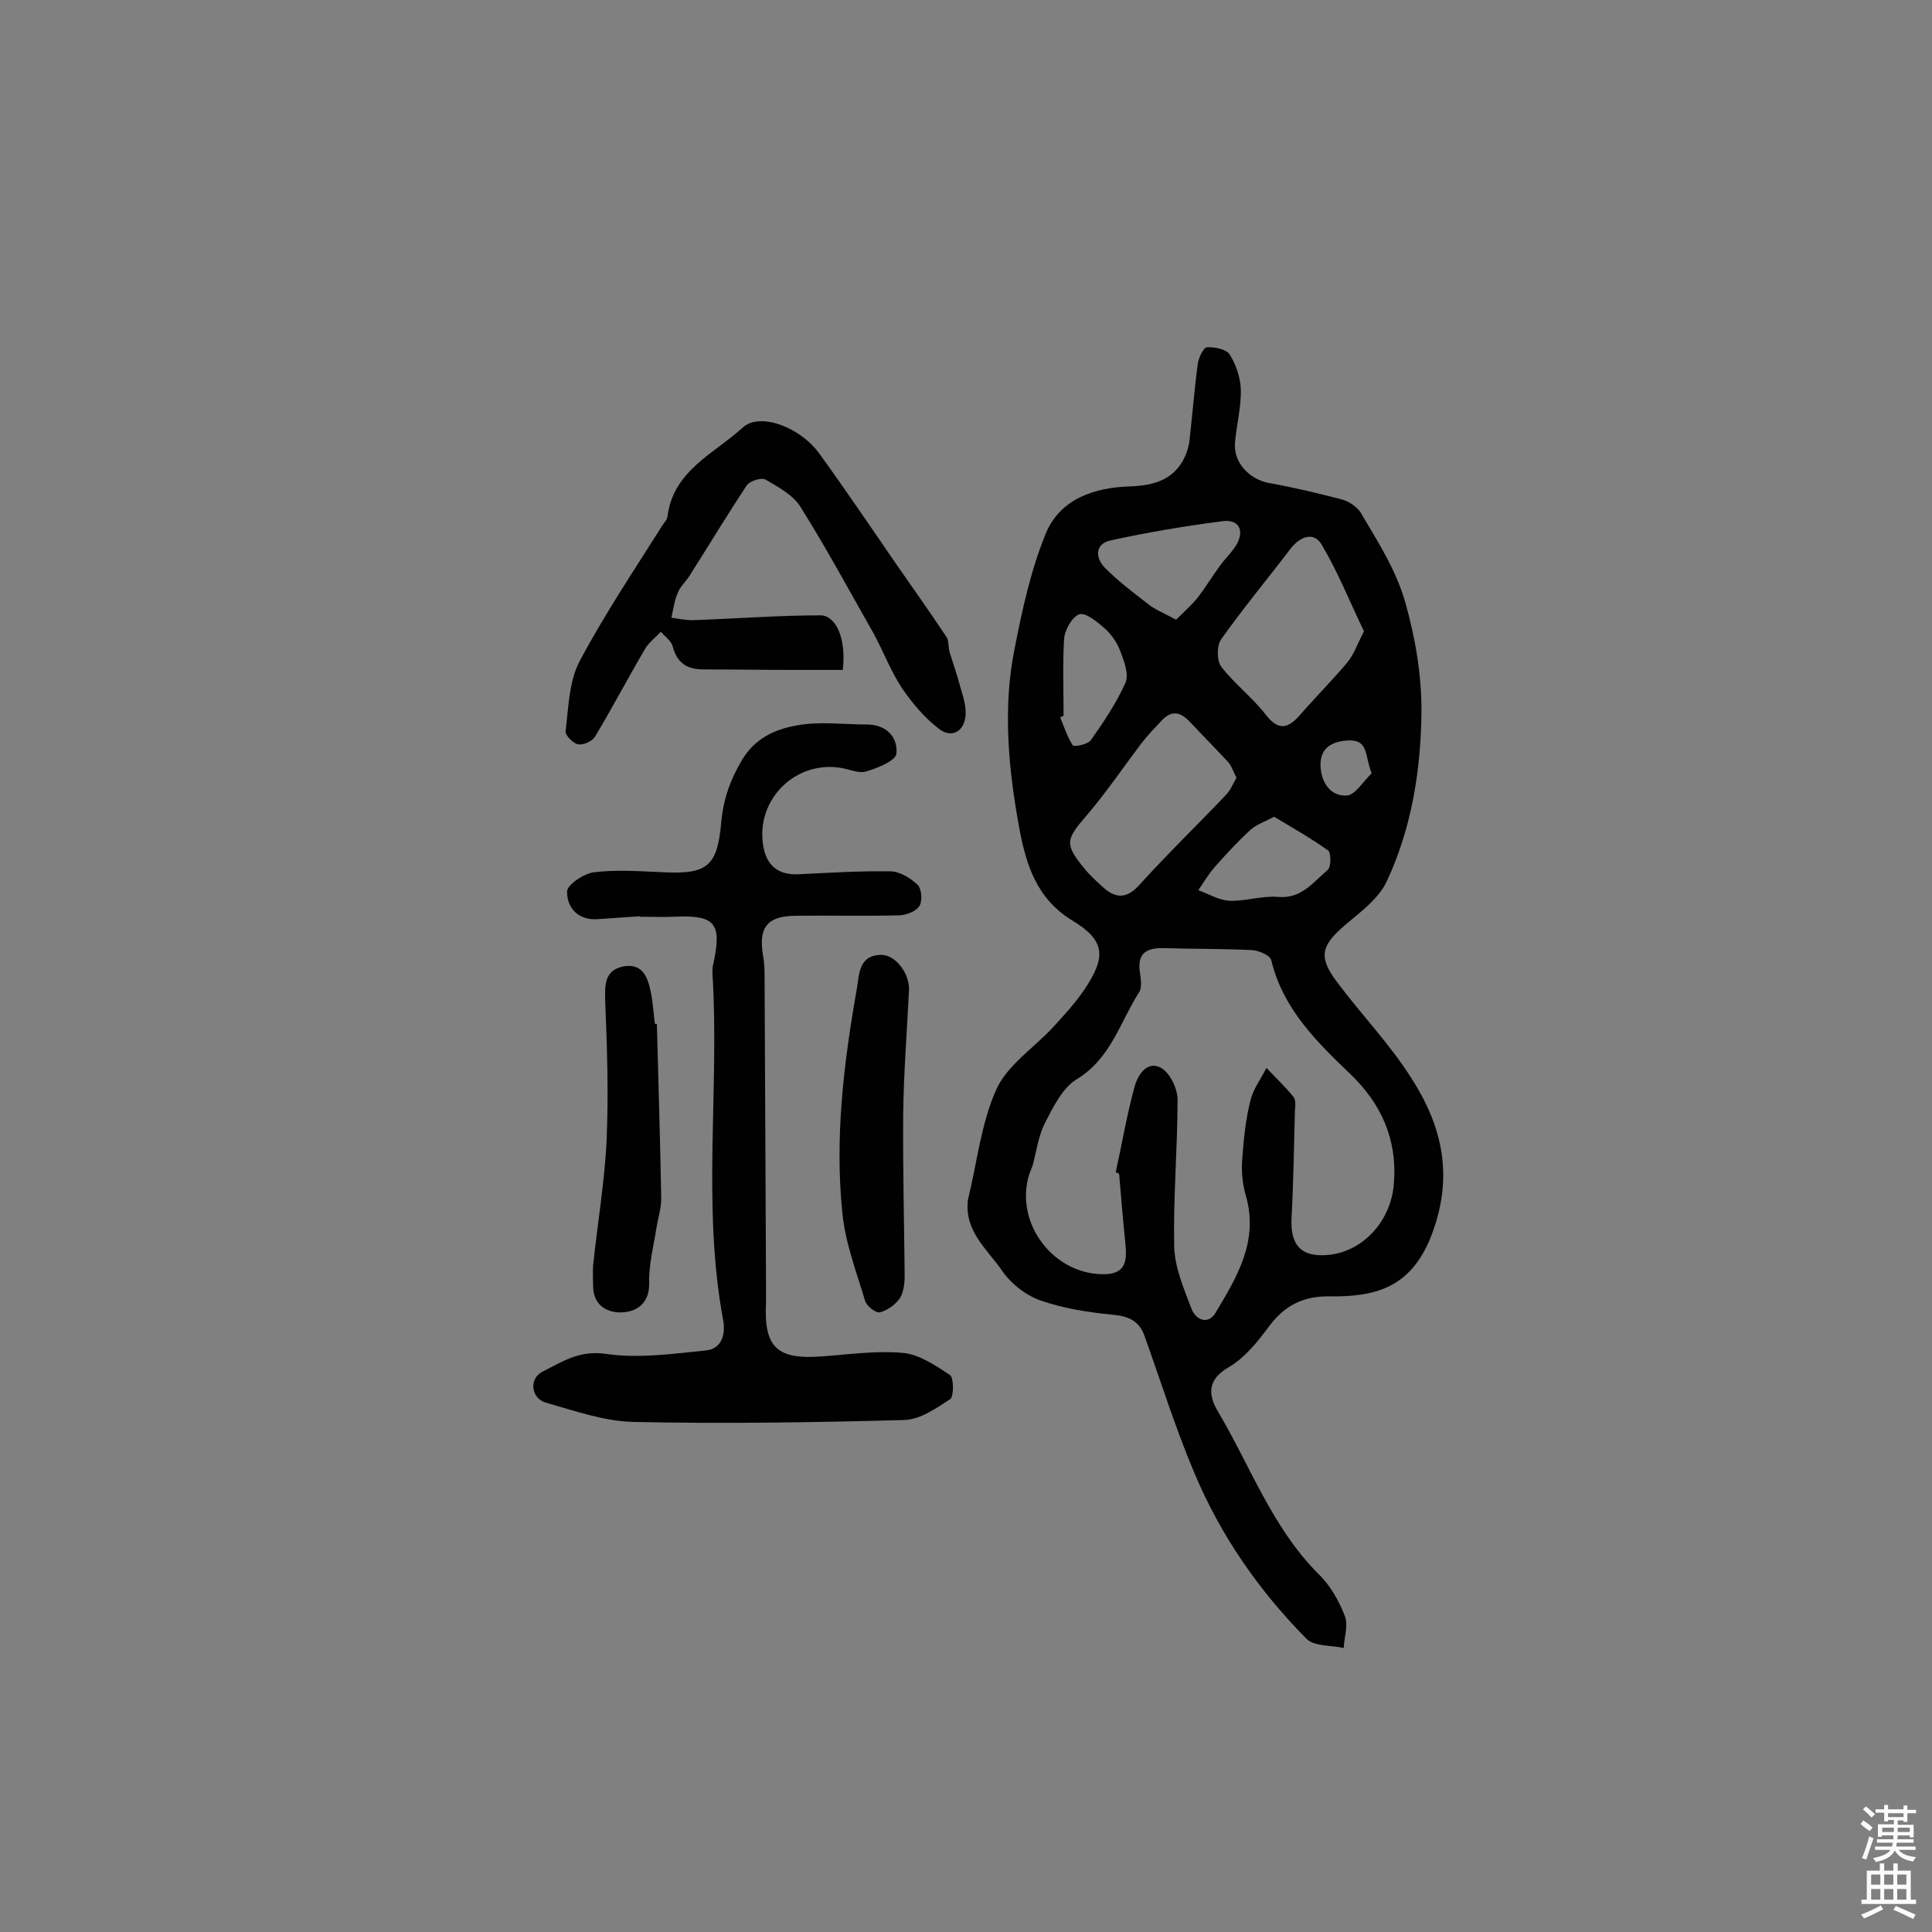 <svg enable-background="new 0 0 400 400" viewBox="0 0 400 400" xmlns="http://www.w3.org/2000/svg"><rect x="0" y="0" width="400" height="400" fill="#808080" stroke="none"/><g fill="#010102"><path d="m200.4 248.4c1.9-7.7 2.7-15.8 5.9-22.9 2.3-5 7.7-8.5 11.7-12.8 2.3-2.5 4.6-5 6.5-7.8 4.5-6.7 4.4-10.1-2.3-14.2-7.7-4.6-9.8-11.9-11.2-19.4-2.2-12.1-3.4-24.5-1-36.7 1.6-8.2 3.4-16.5 6.5-24.1 3-7.3 10.2-9.6 17.6-9.8 4.9-.2 9-1.4 11.2-6.1.5-1.1.9-2.4 1-3.7.6-5.2 1-10.5 1.7-15.7.2-1.2 1.2-3.3 1.9-3.3 1.6-.1 4 .4 4.7 1.5 1.3 2.1 2.2 4.7 2.3 7.2.1 3.7-.9 7.4-1.2 11-.4 4.1 2.9 7.6 7 8.4 5.1.9 10.1 2.1 15.1 3.4 1.5.4 3.1 1.5 3.9 2.7 3.5 6 7.3 11.7 9.3 18.8 2.1 7.5 3.3 14.8 3.3 22.3-.1 12.1-2 24.2-7.2 35.3-1.7 3.6-5.4 6.3-8.6 9-5 4.3-5.6 6.6-1.7 11.8 5 6.7 10.9 12.8 15.4 19.9 6.5 10.1 8.9 20.6 4 33-4.3 10.6-11.7 12.3-20.9 12.2-5.6-.1-9.5 2-12.7 6.4-2.3 3.1-4.9 6.3-8.1 8.2-4.6 2.6-4.4 5.8-2.3 9.3 6.7 11.3 11.2 24 20.8 33.6 2.4 2.3 4.2 5.5 5.4 8.6.8 1.9-.1 4.5-.2 6.7-2.6-.6-6.1-.3-7.7-1.9-9.8-9.9-17.8-21.4-23.2-34.3-3.9-9.2-6.9-18.8-10.3-28.3-1.1-3.2-3.3-4.2-6.6-4.5-5.1-.5-10.3-1.3-15.1-3-3.1-1.1-6.3-3.7-8.1-6.5-3-4.2-7.6-8-6.8-14.3zm31.3-5.4c-.2-.1-.5-.2-.7-.3 1.3-5.9 2.3-11.9 3.9-17.7.7-2.5 2.6-5.5 5.5-3.9 1.8 1 3.4 4.3 3.4 6.5 0 10.1-.9 20.3-.7 30.4.1 4.4 2 8.8 3.6 13 .9 2.3 3.4 3.3 4.9.9 4.5-7.5 9.1-15 6.3-24.5-.7-2.4-.9-5.1-.7-7.6.3-4 .7-8.1 1.7-12 .6-2.4 2.2-4.5 3.3-6.7 1.9 2 3.9 3.9 5.6 6 .5.6.4 1.9.3 2.8-.2 7.4-.3 14.9-.7 22.3-.3 5.7 2.1 8.2 7.8 7.6 7.2-.8 12.9-7.2 13.4-14.9.7-9.1-2.7-16.5-9.1-22.6-7-6.7-13.9-13.5-16.3-23.5-.2-1-2.7-2.1-4.2-2.1-6-.3-12-.2-17.9-.4-3.6-.1-5.7.9-5.1 5 .2 1.4.5 3.2-.2 4.2-3.9 6.1-5.8 13.6-12.8 17.9-3 1.8-4.9 5.7-6.6 9-1.4 2.7-1.8 5.9-2.6 8.9-.2.6-.5 1.2-.7 1.8-3.2 10.2 5.2 21.1 15.9 20.7 4.3-.2 4.3-3.2 4-6.3-.5-4.9-.9-9.7-1.3-14.5zm50.7-112.3c-2.9-6-5.4-12.3-8.8-18-1.6-2.7-4.5-1.6-6.4.9-4.8 6.3-9.8 12.3-14.4 18.8-.9 1.3-.9 4.5.1 5.7 2.7 3.5 6.4 6.3 9.1 9.8 2.5 3.2 4.4 3.2 7 .3 3.3-3.8 6.8-7.3 10-11.1 1.3-1.6 2.1-3.9 3.4-6.4zm-26.4 30.3c-.7-1.3-1-2.4-1.7-3.2-2.6-2.8-5.3-5.5-7.9-8.3-1.9-2-3.7-2.6-5.8-.4-1.4 1.5-2.9 3-4.2 4.7-3.8 5-7.3 10.2-11.4 15-4.3 5-4.7 5.9-.5 11 1.2 1.5 2.7 2.8 4.1 4.1 2.7 2.3 4.9 2 7.4-.8 5.7-6.3 11.9-12.3 17.8-18.5 1-1 1.5-2.4 2.2-3.6zm-12.5-32.7c1.7-1.7 3.2-3 4.5-4.6 1.6-2.1 3-4.4 4.6-6.6 1.1-1.5 2.6-2.9 3.5-4.5 1.6-3 .2-5.1-2.9-4.7-7.8 1-15.6 2.3-23.3 4-3.2.7-3.2 3.6-1.1 5.7 2.7 2.7 5.7 5 8.7 7.3 1.4 1.2 3.4 2 6 3.4zm20.3 40.8c-1.9 1-3.7 1.6-5 2.8-2.6 2.4-5 5-7.3 7.6-1.3 1.5-2.3 3.2-3.4 4.8 2.2.8 4.3 2.1 6.5 2.2 3.3.1 6.8-1.1 10.1-.8 4.8.4 7.2-3.1 10.2-5.6.7-.6.7-3.5.1-4-3.5-2.5-7.2-4.6-11.2-7zm-43.6-20.9c-.2.1-.5.2-.7.3.8 2 1.5 4.1 2.6 5.8.3.4 3.1-.2 3.7-1 2.7-3.8 5.3-7.7 7.2-11.9.8-1.8-.3-4.6-1.1-6.7-.7-1.8-1.9-3.5-3.3-4.7-1.5-1.3-3.9-3.3-5.2-2.8-1.5.6-3 3.3-3.1 5.2-.3 5.2-.1 10.5-.1 15.8zm63.8 11.9c-1.5-3.5-.5-7-4.9-6.8-3.3.2-5.8 1.5-5.7 5.2.1 3.4 2 6.4 5.4 6.2 1.7 0 3.4-2.9 5.2-4.6z"/><path d="m132.5 189.7c-2.9.2-5.8.4-8.7.6-4.1.3-6.4-2.3-6.4-5.7 0-1.4 3.4-3.7 5.5-4 4.8-.6 9.7-.2 14.6 0 8.8.4 11-1.2 11.8-10.1.4-4.8 1.8-8.9 4.3-13.1 2.7-4.6 6.9-6.4 11.3-7.2 4.7-.9 9.7-.2 14.6-.2 4 0 6.4 2.6 6.1 6-.1 1.5-3.9 3-6.2 3.7-1.5.5-3.5-.4-5.2-.7-9.9-1.7-18.3 7.2-16 17 .9 3.7 3.5 5.2 7.2 5 6.3-.3 12.6-.7 18.9-.6 2 0 4.2 1.4 5.7 2.8.8.8 1 3.2.4 4.3s-2.6 1.9-4 2c-7.3.2-14.5 0-21.8.1-5.9.1-7.6 2.5-6.6 8.4.3 1.6.3 3.2.3 4.8.1 21.3.2 42.5.3 63.8v2.9c-.5 9.5 2.2 12.1 11.9 11.3 5.5-.4 11-1.2 16.4-.7 3.4.3 6.8 2.6 9.8 4.6.8.6.8 4.5 0 5-2.9 1.9-6.2 4.2-9.5 4.3-18.6.5-37.3.8-55.9.4-6.1-.1-12.3-2.3-18.3-4-3.1-.9-3.5-5-.7-6.4 4-2 7.6-4.5 13.1-3.7 6.7 1 13.8 0 20.7-.7 3.3-.3 4.2-3.3 3.6-6.4-4.4-23.8-.7-47.9-2.2-71.8 0-.6 0-1.3.2-1.9 1.8-8.4.4-10.1-8.2-9.7-2.3.1-4.5 0-6.8 0-.2.1-.2 0-.2-.1z"/><path d="m174.5 138.7c-3.4 0-7 0-10.5 0-6.1 0-12.2-.1-18.3-.1-3.3 0-5.5-1.2-6.4-4.7-.3-1.2-1.6-2.1-2.5-3.1-1 1.1-2.3 2.1-3.1 3.3-3.6 6.1-6.9 12.4-10.5 18.4-.6 1-2.4 1.8-3.5 1.6s-2.7-1.9-2.6-2.7c.6-4.9.7-10.3 2.9-14.5 5.1-9.6 11.2-18.7 17-27.9.4-.7 1.1-1.3 1.2-2.1 1.2-9.5 9.7-13 15.6-18.4 3.5-3.2 11.9-.1 15.9 5.5 5.5 7.6 10.7 15.3 16 23 3.4 4.9 6.9 9.8 10.2 14.8.6.8.4 2.1.7 3.2.7 2.3 1.5 4.5 2.1 6.8.6 2.1 1.4 4.3 1.2 6.4-.3 3.3-2.9 4.7-5.5 2.7-3-2.3-5.6-5.4-7.7-8.5-2.3-3.5-3.8-7.5-5.8-11.2-5-8.8-9.8-17.7-15.2-26.3-1.5-2.4-4.6-4.1-7.2-5.6-.9-.5-3.3.3-3.9 1.2-4.1 6.2-7.9 12.5-11.9 18.8-.8 1.2-1.9 2.2-2.4 3.5-.7 1.6-.9 3.4-1.3 5.1 1.5.2 2.9.5 4.4.5 8.9-.3 17.7-1 26.6-1 3.2.2 5.2 4.9 4.5 11.3z"/><path d="m182.5 197.7c2.9 0 5.8 3.8 5.7 7.2-.4 8.5-1.1 17.1-1.2 25.6-.1 11.2.2 22.4.3 33.6 0 1.6-.2 3.4-1 4.7-.9 1.3-2.6 2.5-4.1 2.9-.9.2-2.8-1.3-3.1-2.4-1.8-6-4.1-12-4.7-18.2-1.6-15.6.3-31.1 3-46.4.5-3 .4-7 5.1-7z"/><path d="m136 212c.3 12.1.7 24.1.9 36.2 0 2-.7 4.1-1 6.1-.6 3.8-1.6 7.6-1.5 11.3.1 4.1-2.4 5.9-5.4 6.1s-6.1-1.2-6.2-5.3c0-1.5-.1-2.9 0-4.4.9-8.7 2.4-17.4 2.8-26.1.4-9.5.1-19.1-.3-28.6-.1-3.5-.1-6.4 3.7-7.2 4.2-.8 5.2 2.5 5.8 5.6.4 2 .5 4.2.8 6.3z"/></g><path d="m385.2 377.6.6-.7c.6.4 1.3.9 1.9 1.5l-.6.7c-.8-.5-1.4-1-1.9-1.5zm.3 7.1c.6-1.4 1.1-2.9 1.5-4.5.3.1.6.3.9.4-.5 1.4-1 2.9-1.5 4.4zm.2-10.1.6-.6c.7.5 1.3 1.1 1.9 1.6l-.7.7c-.6-.6-1.2-1.2-1.8-1.7zm8.4-.8h.8v.9h1.8v.7h-1.8v1.8h-.8v-.3h-1.2v.9h3.3v2.6h-.8v-.4h-2.5c0 .3 0 .6-.1.8h3.4v.7h-3.5c0 .3-.1.6-.1.8h4v.7h-3.5c.7.9 1.9 1.3 3.6 1.5-.2.2-.4.5-.6.9-1.9-.3-3.2-1.1-3.8-2.3-.5 1.1-1.8 2-3.9 2.4-.2-.3-.4-.5-.6-.8 1.9-.4 3.1-.9 3.6-1.7h-3.2v-.7h3.5c.1-.2.1-.5.2-.8h-3.3v-.7h3.4c0-.2 0-.5 0-.8h-2.4v.3h-.8v-2.6h3.3v-.9h-1.2v.3h-.8v-1.8h-1.8v-.7h1.8v-.9h.8v.9h3.2zm-4.4 5.5h2.4c0-.3 0-.6 0-.9h-2.4zm1.2-3.1h3.2v-.8h-3.2zm4.4 2.2h-2.4v.9h2.5v-.9z" fill="#fcfbfa"/><path d="m389.2 385.8h.9v1.5h1.9v-1.5h.9v1.5h2.7v6h1.1v.9h-11.3v-.9h1.1v-6h2.7zm.2 8.7.5.8c-1.2.6-2.5 1.3-4 1.9-.2-.3-.3-.6-.6-.8 1.6-.6 3-1.3 4.1-1.9zm-2-4.3h1.9v-2.1h-1.9zm0 3.1h1.9v-2.2h-1.9zm2.7-3.1h1.9v-2.1h-1.9zm0 3.1h1.9v-2.2h-1.9zm2.4 1.3c1.4.6 2.7 1.2 4.1 1.8l-.5.9c-1.5-.7-2.8-1.4-4.1-1.9zm2.2-6.5h-1.9v2.1h1.9zm-1.9 5.2h1.9v-2.2h-1.9z" fill="#fcfbfa"/></svg>